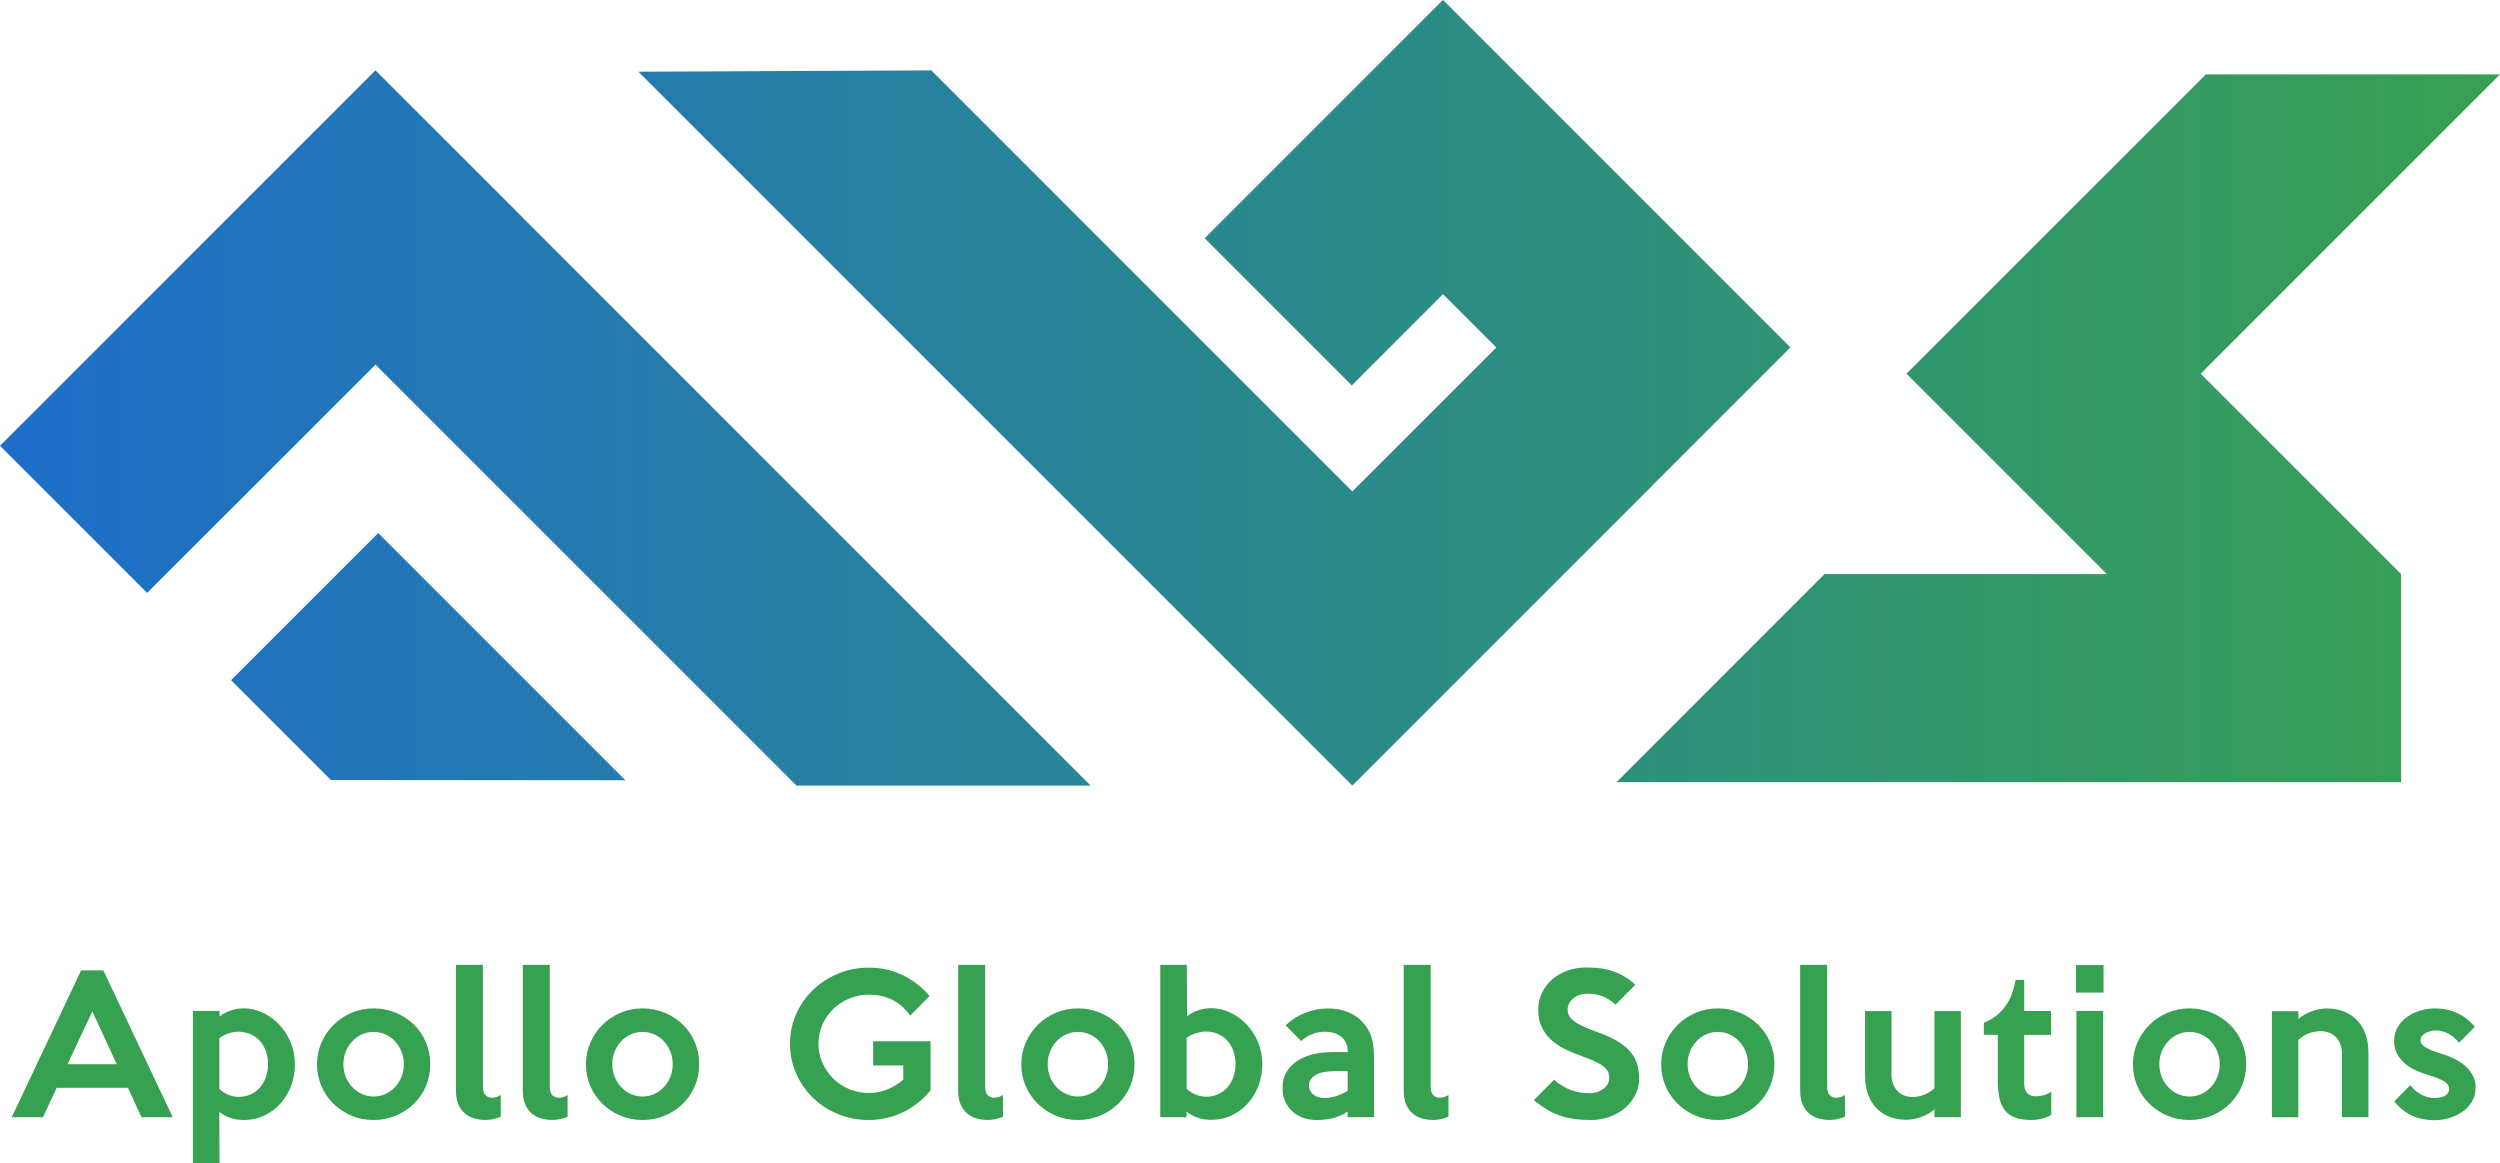 <svg xmlns="http://www.w3.org/2000/svg" xmlns:xlink="http://www.w3.org/1999/xlink" id="Layer_2" data-name="Layer 2" viewBox="0 0 683.17 317.89"><defs><style>      .cls-1 {        fill: url(#linear-gradient);      }      .cls-1, .cls-2 {        stroke-width: 0px;      }      .cls-2 {        fill: #37a152;      }    </style><linearGradient id="linear-gradient" x1="0" y1="107.34" x2="683.17" y2="107.34" gradientUnits="userSpaceOnUse"><stop offset="0" stop-color="#1e6eca"></stop><stop offset="1" stop-color="#37a152"></stop></linearGradient></defs><g id="Layer_1-2" data-name="Layer 1"><g><g><path class="cls-2" d="M47.2,305.3h-8.53l-3.71-8.03H15.5l-3.76,8.03H3.21l18.96-40.13h6.07l18.96,40.13ZM31.9,290.81l-6.67-14.45-6.77,14.45h13.44Z"></path><path class="cls-2" d="M80.6,290.86c0,2.04-.34,3.98-1.03,5.82-.69,1.84-1.65,3.45-2.89,4.84-1.24,1.39-2.72,2.49-4.43,3.31-1.71.82-3.59,1.23-5.63,1.23-1.27,0-2.46-.17-3.57-.53-1.11-.35-2.15-.91-3.12-1.68l.05,14.04h-7.27v-41.63h7.27l.05,1.5c.84-.67,1.83-1.2,2.98-1.61s2.37-.6,3.64-.6c1.77,0,3.49.39,5.17,1.18,1.67.79,3.16,1.86,4.46,3.24s2.35,2.98,3.13,4.84c.79,1.86,1.18,3.87,1.18,6.04ZM73.23,290.91c0-1.37-.2-2.61-.6-3.71s-.97-2.05-1.69-2.83c-.72-.79-1.58-1.39-2.57-1.81s-2.09-.63-3.3-.63c-.77,0-1.65.16-2.64.48-.99.32-1.82.74-2.49,1.28v13.89c1.58,1.44,3.34,2.16,5.29,2.16,1.14,0,2.21-.22,3.2-.65s1.84-1.04,2.54-1.83c.7-.79,1.26-1.72,1.66-2.81.4-1.09.6-2.27.6-3.54Z"></path><path class="cls-2" d="M117.57,290.81c0,2.17-.4,4.19-1.2,6.04-.8,1.86-1.91,3.46-3.31,4.82s-3.05,2.42-4.94,3.21c-1.89.79-3.9,1.18-6.04,1.18s-4.15-.39-6.02-1.18c-1.87-.79-3.51-1.86-4.92-3.24-1.4-1.37-2.51-2.98-3.31-4.84-.8-1.86-1.2-3.85-1.2-5.99s.41-4.09,1.23-5.94c.82-1.86,1.93-3.48,3.34-4.87,1.4-1.39,3.04-2.47,4.92-3.26,1.87-.79,3.86-1.18,5.97-1.18s4.15.39,6.04,1.18c1.89.79,3.54,1.86,4.94,3.21s2.51,2.97,3.31,4.84c.8,1.87,1.2,3.88,1.2,6.02ZM110.35,290.81c0-1.24-.22-2.39-.65-3.46-.43-1.07-1.02-2.01-1.77-2.81-.75-.8-1.63-1.43-2.63-1.88-1-.45-2.07-.68-3.2-.68s-2.2.23-3.2.68c-1,.45-1.88,1.08-2.63,1.88-.75.8-1.34,1.74-1.78,2.81-.43,1.07-.65,2.22-.65,3.46s.22,2.39.65,3.46c.43,1.07,1.03,2.01,1.78,2.81.75.8,1.63,1.43,2.63,1.88,1,.45,2.07.68,3.2.68s2.2-.23,3.2-.68c1-.45,1.88-1.08,2.63-1.88.75-.8,1.34-1.74,1.77-2.81.43-1.07.65-2.22.65-3.46Z"></path><path class="cls-2" d="M136.83,305.15c-.57.27-1.21.48-1.93.65-.72.17-1.46.25-2.23.25-1.07,0-2.1-.14-3.08-.43-.99-.28-1.85-.74-2.58-1.38-.74-.63-1.32-1.46-1.76-2.48-.44-1.02-.65-2.25-.65-3.69v-34.41h7.37v33.16c0,1.2.24,2.03.73,2.48.48.45,1.06.68,1.73.68.84,0,1.64-.25,2.41-.75v5.92Z"></path><path class="cls-2" d="M155.09,305.15c-.57.27-1.21.48-1.93.65-.72.17-1.46.25-2.23.25-1.07,0-2.1-.14-3.08-.43-.99-.28-1.85-.74-2.58-1.38-.74-.63-1.32-1.46-1.76-2.48-.44-1.02-.65-2.25-.65-3.69v-34.41h7.37v33.16c0,1.2.24,2.03.73,2.48.48.45,1.06.68,1.73.68.84,0,1.64-.25,2.41-.75v5.92Z"></path><path class="cls-2" d="M191.06,290.81c0,2.17-.4,4.19-1.2,6.04-.8,1.86-1.91,3.46-3.31,4.82s-3.05,2.42-4.94,3.21c-1.89.79-3.9,1.18-6.04,1.18s-4.15-.39-6.02-1.18c-1.87-.79-3.51-1.86-4.92-3.24-1.4-1.37-2.51-2.98-3.31-4.84-.8-1.86-1.2-3.85-1.2-5.99s.41-4.09,1.23-5.94c.82-1.86,1.93-3.48,3.34-4.87,1.4-1.39,3.04-2.47,4.92-3.26,1.87-.79,3.86-1.18,5.97-1.18s4.15.39,6.04,1.18c1.89.79,3.54,1.86,4.94,3.21s2.51,2.97,3.31,4.84c.8,1.87,1.2,3.88,1.2,6.02ZM183.83,290.81c0-1.24-.22-2.39-.65-3.46-.43-1.07-1.02-2.01-1.77-2.81-.75-.8-1.63-1.43-2.63-1.88-1-.45-2.07-.68-3.2-.68s-2.2.23-3.2.68c-1,.45-1.88,1.08-2.63,1.88-.75.8-1.34,1.74-1.78,2.81-.43,1.07-.65,2.22-.65,3.46s.22,2.39.65,3.46c.43,1.07,1.03,2.01,1.78,2.81.75.8,1.63,1.43,2.63,1.88,1,.45,2.07.68,3.2.68s2.2-.23,3.2-.68c1-.45,1.88-1.08,2.63-1.88.75-.8,1.34-1.74,1.77-2.81.43-1.07.65-2.22.65-3.46Z"></path><path class="cls-2" d="M254.31,297.93c-1.14,1.4-2.38,2.62-3.71,3.64-1.34,1.02-2.73,1.87-4.19,2.53-1.45.67-2.94,1.16-4.46,1.48-1.52.32-3.03.48-4.54.48-2.98,0-5.77-.54-8.38-1.6-2.61-1.07-4.88-2.54-6.82-4.41-1.94-1.87-3.48-4.08-4.61-6.62-1.14-2.54-1.71-5.28-1.71-8.23s.56-5.58,1.68-8.1c1.12-2.52,2.66-4.72,4.61-6.6,1.96-1.87,4.24-3.35,6.85-4.44,2.61-1.09,5.4-1.63,8.38-1.63,3.44,0,6.58.7,9.4,2.11,2.83,1.4,5.22,3.28,7.2,5.62l-5.26,5.37c-1.5-2.04-3.19-3.5-5.06-4.39-1.87-.88-3.96-1.33-6.26-1.33-1.9,0-3.69.35-5.36,1.05s-3.13,1.66-4.38,2.88c-1.25,1.22-2.24,2.64-2.95,4.26-.72,1.62-1.08,3.35-1.08,5.19s.36,3.62,1.08,5.24c.72,1.62,1.7,3.05,2.95,4.29,1.25,1.24,2.71,2.21,4.38,2.91,1.67.7,3.45,1.05,5.36,1.05,1.8,0,3.5-.33,5.1-1,1.6-.67,3.04-1.55,4.3-2.66v-3.86h-8.23v-6.62h15.7v13.39Z"></path><path class="cls-2" d="M274.07,305.15c-.57.27-1.21.48-1.93.65-.72.17-1.46.25-2.23.25-1.07,0-2.1-.14-3.08-.43-.99-.28-1.85-.74-2.58-1.38-.74-.63-1.32-1.46-1.76-2.48-.44-1.02-.65-2.25-.65-3.69v-34.41h7.37v33.16c0,1.2.24,2.03.73,2.48.48.45,1.06.68,1.73.68.84,0,1.64-.25,2.41-.75v5.92Z"></path><path class="cls-2" d="M310.03,290.81c0,2.17-.4,4.19-1.2,6.04-.8,1.86-1.91,3.46-3.31,4.82s-3.05,2.42-4.94,3.21c-1.89.79-3.9,1.18-6.04,1.18s-4.15-.39-6.02-1.18c-1.87-.79-3.51-1.86-4.92-3.24-1.4-1.37-2.51-2.98-3.31-4.84-.8-1.86-1.2-3.85-1.2-5.99s.41-4.09,1.23-5.94c.82-1.86,1.93-3.48,3.34-4.87,1.4-1.39,3.04-2.47,4.92-3.26,1.87-.79,3.86-1.18,5.97-1.18s4.15.39,6.04,1.18c1.89.79,3.54,1.86,4.94,3.21s2.51,2.97,3.31,4.84c.8,1.87,1.2,3.88,1.2,6.02ZM302.81,290.81c0-1.24-.22-2.39-.65-3.46-.43-1.07-1.02-2.01-1.77-2.81-.75-.8-1.63-1.43-2.63-1.88-1-.45-2.07-.68-3.2-.68s-2.2.23-3.2.68c-1,.45-1.88,1.08-2.63,1.88-.75.8-1.34,1.74-1.78,2.81-.43,1.07-.65,2.22-.65,3.46s.22,2.39.65,3.46c.43,1.07,1.03,2.01,1.78,2.81.75.8,1.63,1.43,2.63,1.88,1,.45,2.07.68,3.2.68s2.2-.23,3.2-.68c1-.45,1.88-1.08,2.63-1.88.75-.8,1.34-1.74,1.77-2.81.43-1.07.65-2.22.65-3.46Z"></path><path class="cls-2" d="M344.95,290.81c0,2.04-.34,3.98-1.03,5.82-.69,1.84-1.65,3.45-2.89,4.84-1.24,1.39-2.72,2.49-4.43,3.31-1.71.82-3.59,1.23-5.63,1.23-1.27,0-2.46-.18-3.57-.53-1.11-.35-2.15-.91-3.12-1.68v1.5h-7.22v-41.63h7.27l.05,14.04c.84-.67,1.83-1.2,2.98-1.6s2.37-.6,3.64-.6c1.77,0,3.49.39,5.17,1.18,1.67.79,3.16,1.87,4.46,3.24,1.3,1.37,2.35,2.98,3.14,4.84.79,1.86,1.18,3.87,1.18,6.04ZM337.62,290.81c0-1.34-.2-2.56-.6-3.66s-.97-2.05-1.69-2.83c-.72-.79-1.58-1.39-2.57-1.81-.99-.42-2.09-.63-3.3-.63-.77,0-1.66.16-2.67.48-1.01.32-1.85.73-2.52,1.23v13.94c1.58,1.44,3.36,2.16,5.34,2.16,1.14,0,2.21-.22,3.2-.65.99-.43,1.84-1.04,2.54-1.83.7-.79,1.26-1.72,1.66-2.81.4-1.09.6-2.28.6-3.59Z"></path><path class="cls-2" d="M375.49,305.3h-7.22v-1.55c-1.27.87-2.62,1.47-4.04,1.81-1.42.33-2.88.5-4.39.5-1.4,0-2.68-.21-3.81-.63-1.14-.42-2.12-1.02-2.96-1.81-.84-.79-1.48-1.71-1.93-2.78-.45-1.07-.68-2.26-.68-3.56,0-1.64.36-3.07,1.08-4.29.72-1.22,1.7-2.24,2.93-3.06,1.24-.82,2.68-1.43,4.34-1.83,1.66-.4,3.44-.6,5.34-.6h4.16c0-1.71-.55-3.06-1.66-4.06-1.1-1-2.69-1.5-4.76-1.5-1,0-2.04.18-3.11.55s-2.14,1.04-3.21,2.01l-4.26-4.31c1.54-1.47,3.32-2.61,5.34-3.41,2.02-.8,4.1-1.2,6.25-1.2,2.01,0,3.79.32,5.36.95,1.57.63,2.83,1.45,3.79,2.46,1.26,1.27,2.15,2.69,2.67,4.26.51,1.57.77,3.58.77,6.02v16.05ZM368.27,298.08v-5.37h-3.31c-1,0-1.95.07-2.83.2-.89.13-1.66.36-2.31.68-.65.32-1.17.73-1.55,1.23-.38.5-.58,1.1-.58,1.81,0,1,.39,1.82,1.18,2.46.79.64,1.8.95,3.04.95,1.07,0,2.13-.17,3.18-.5,1.05-.33,2.12-.82,3.19-1.45Z"></path><path class="cls-2" d="M395.81,305.15c-.57.27-1.21.48-1.93.65-.72.17-1.46.25-2.23.25-1.07,0-2.1-.14-3.08-.43-.99-.28-1.85-.74-2.58-1.38-.74-.63-1.32-1.46-1.75-2.48-.44-1.02-.65-2.25-.65-3.69v-34.41h7.37v33.16c0,1.2.24,2.03.73,2.48.48.45,1.06.68,1.73.68.84,0,1.64-.25,2.41-.75v5.92Z"></path><path class="cls-2" d="M447.92,294.77c0,1.5-.33,2.93-.98,4.29-.65,1.35-1.56,2.55-2.73,3.59-1.17,1.04-2.56,1.86-4.16,2.48s-3.38.93-5.32.93c-1.74,0-3.3-.1-4.69-.3-1.39-.2-2.69-.52-3.91-.95-1.22-.43-2.39-.99-3.51-1.68s-2.28-1.51-3.49-2.48l5.52-5.57c1.61,1.34,3.18,2.28,4.72,2.83,1.54.55,3.21.83,5.02.83.74,0,1.43-.11,2.08-.33.65-.22,1.22-.51,1.71-.88.48-.37.87-.8,1.15-1.3.28-.5.43-1.05.43-1.66,0-.63-.12-1.2-.35-1.71-.23-.5-.65-.99-1.25-1.46-.6-.47-1.44-.94-2.51-1.43s-2.44-1.03-4.11-1.63c-1.47-.53-2.88-1.14-4.24-1.83-1.35-.68-2.54-1.51-3.56-2.48-1.02-.97-1.84-2.11-2.46-3.41-.62-1.3-.93-2.84-.93-4.61s.34-3.28,1.03-4.71,1.62-2.67,2.81-3.69c1.19-1.02,2.57-1.81,4.16-2.38,1.59-.57,3.3-.85,5.14-.85,3.08,0,5.67.4,7.78,1.2,2.11.8,3.98,1.97,5.62,3.51l-5.42,5.47c-1-.97-2.12-1.71-3.36-2.23-1.24-.52-2.69-.78-4.36-.78-.77,0-1.48.12-2.13.35-.65.23-1.21.54-1.68.93-.47.38-.85.84-1.13,1.35-.28.52-.43,1.06-.43,1.63,0,.64.13,1.21.4,1.73.27.52.72,1.02,1.35,1.5.63.49,1.48.97,2.53,1.46,1.05.49,2.37,1.01,3.94,1.58,2.01.7,3.73,1.47,5.17,2.31s2.61,1.75,3.51,2.76c.9,1,1.57,2.13,2.01,3.39.43,1.25.65,2.67.65,4.24Z"></path><path class="cls-2" d="M484.89,290.81c0,2.17-.4,4.19-1.2,6.04-.8,1.86-1.91,3.46-3.31,4.82s-3.05,2.42-4.94,3.21c-1.89.79-3.91,1.18-6.04,1.18s-4.15-.39-6.02-1.18c-1.87-.79-3.51-1.86-4.92-3.24-1.4-1.37-2.51-2.98-3.31-4.84-.8-1.86-1.2-3.85-1.2-5.99s.41-4.09,1.23-5.94c.82-1.86,1.93-3.48,3.34-4.87,1.4-1.39,3.04-2.47,4.92-3.26,1.87-.79,3.86-1.18,5.97-1.18s4.16.39,6.04,1.18c1.89.79,3.54,1.86,4.94,3.21s2.51,2.97,3.31,4.84c.8,1.87,1.2,3.88,1.2,6.02ZM477.67,290.81c0-1.24-.22-2.39-.65-3.46s-1.03-2.01-1.78-2.81c-.75-.8-1.62-1.43-2.62-1.88-1-.45-2.07-.68-3.2-.68s-2.2.23-3.2.68c-1,.45-1.88,1.08-2.62,1.88-.75.8-1.34,1.74-1.78,2.81s-.65,2.22-.65,3.46.22,2.39.65,3.46c.43,1.07,1.03,2.01,1.78,2.81.75.8,1.62,1.43,2.62,1.88,1,.45,2.07.68,3.2.68s2.2-.23,3.2-.68c1-.45,1.88-1.08,2.62-1.88.75-.8,1.34-1.74,1.78-2.81.43-1.07.65-2.22.65-3.46Z"></path><path class="cls-2" d="M504.15,305.15c-.57.27-1.21.48-1.93.65-.72.17-1.46.25-2.23.25-1.07,0-2.1-.14-3.08-.43-.99-.28-1.85-.74-2.58-1.38-.74-.63-1.32-1.46-1.75-2.48-.44-1.02-.65-2.25-.65-3.69v-34.41h7.37v33.16c0,1.2.24,2.03.73,2.48.48.45,1.06.68,1.73.68.84,0,1.64-.25,2.41-.75v5.92Z"></path><path class="cls-2" d="M535.85,305.3h-7.22v-2.21c-.47.47-1.01.88-1.63,1.23-.62.35-1.27.65-1.96.9-.69.25-1.39.44-2.11.58-.72.13-1.4.2-2.03.2-1.47,0-2.88-.23-4.24-.7-1.35-.47-2.55-1.19-3.59-2.16-1.04-.97-1.86-2.22-2.48-3.76-.62-1.54-.93-3.36-.93-5.47v-17.61h7.22v17.25c0,1.04.16,1.95.48,2.73.32.79.74,1.44,1.25,1.96.52.52,1.12.9,1.81,1.15.68.25,1.4.38,2.13.38,2.34,0,4.36-.8,6.07-2.41v-21.07h7.22v28.99Z"></path><path class="cls-2" d="M560.53,304.65c-.74.47-1.59.82-2.56,1.05-.97.23-1.94.35-2.91.35-1.71,0-3.14-.21-4.31-.63-1.17-.42-2.11-1.06-2.81-1.93-.7-.87-1.21-1.97-1.53-3.31-.32-1.34-.48-2.91-.48-4.71v-12.69h-3.81v-3.26c2.34-.97,4.24-2.41,5.69-4.31,1.46-1.91,2.45-4.38,2.98-7.42h2.36v8.48h7.32v6.52h-7.32v13.19c0,.74.09,1.34.28,1.81.18.47.43.84.73,1.1.3.27.64.45,1.03.55.38.1.79.15,1.23.15.57,0,1.25-.1,2.06-.3.8-.2,1.49-.53,2.06-1v6.37Z"></path><path class="cls-2" d="M574.83,271.24h-7.52v-7.52h7.52v7.52ZM574.73,305.3h-7.32v-29.04h7.32v29.04Z"></path><path class="cls-2" d="M613.8,290.81c0,2.17-.4,4.19-1.2,6.04-.8,1.86-1.91,3.46-3.31,4.82s-3.05,2.42-4.94,3.21c-1.89.79-3.91,1.18-6.04,1.18s-4.15-.39-6.02-1.18c-1.87-.79-3.51-1.86-4.92-3.24-1.4-1.37-2.51-2.98-3.31-4.84-.8-1.86-1.2-3.85-1.2-5.99s.41-4.09,1.23-5.94c.82-1.86,1.93-3.48,3.34-4.87,1.4-1.39,3.04-2.47,4.92-3.26,1.87-.79,3.86-1.18,5.97-1.18s4.16.39,6.04,1.18c1.89.79,3.54,1.86,4.94,3.21s2.51,2.97,3.31,4.84c.8,1.87,1.2,3.88,1.2,6.02ZM606.58,290.81c0-1.24-.22-2.39-.65-3.46s-1.03-2.01-1.78-2.81c-.75-.8-1.62-1.43-2.62-1.88-1-.45-2.07-.68-3.2-.68s-2.2.23-3.2.68c-1,.45-1.88,1.08-2.62,1.88-.75.8-1.34,1.74-1.78,2.81s-.65,2.22-.65,3.46.22,2.39.65,3.46c.43,1.07,1.03,2.01,1.78,2.81.75.8,1.62,1.43,2.62,1.88,1,.45,2.07.68,3.2.68s2.2-.23,3.2-.68c1-.45,1.88-1.08,2.62-1.88.75-.8,1.34-1.74,1.78-2.81.43-1.07.65-2.22.65-3.46Z"></path><path class="cls-2" d="M647.21,305.3h-7.22v-17.3c0-1.04-.16-1.95-.48-2.73-.32-.79-.75-1.44-1.28-1.96-.54-.52-1.15-.9-1.84-1.15s-1.4-.38-2.14-.38c-1.11,0-2.2.19-3.27.58-1.07.38-2.05,1-2.92,1.83v21.12h-7.22v-28.99h7.22l.05,2.16c.43-.43.97-.84,1.61-1.2.63-.37,1.3-.68,1.98-.93.68-.25,1.39-.44,2.11-.58.72-.13,1.41-.2,2.08-.2,1.47,0,2.88.23,4.24.7,1.35.47,2.56,1.19,3.61,2.16,1.05.97,1.9,2.22,2.53,3.76.63,1.54.95,3.36.95,5.47v17.66Z"></path><path class="cls-2" d="M676.5,297.18c0,1.44-.34,2.72-1.01,3.84-.67,1.12-1.54,2.06-2.61,2.81-1.07.75-2.28,1.32-3.62,1.71-1.34.38-2.67.58-3.97.58-2.21,0-4.25-.41-6.11-1.23-1.86-.82-3.49-2.13-4.9-3.94l4.36-4.41c.87,1.1,1.87,1.96,3.01,2.58s2.36.93,3.66.93c1.14,0,2.08-.21,2.83-.63.75-.42,1.13-1.04,1.13-1.88s-.54-1.6-1.6-2.18c-1.07-.58-2.58-1.16-4.51-1.73-1.14-.33-2.24-.76-3.31-1.28s-2.02-1.15-2.86-1.91c-.84-.75-1.5-1.61-2.01-2.58s-.75-2.09-.75-3.36c0-1.4.33-2.67.98-3.79.65-1.12,1.51-2.06,2.56-2.81,1.06-.75,2.25-1.33,3.59-1.73,1.34-.4,2.7-.6,4.07-.6,4.42,0,8.04,1.67,10.86,5.02l-4.31,4.36c-.84-1.04-1.79-1.86-2.86-2.46-1.07-.6-2.24-.9-3.51-.9-.43,0-.9.06-1.38.18s-.94.28-1.35.5c-.42.22-.76.5-1.03.85-.27.35-.4.74-.4,1.18,0,.77.51,1.44,1.53,2.01,1.02.57,2.48,1.14,4.39,1.71,1.24.37,2.41.84,3.51,1.4,1.1.57,2.07,1.23,2.91,1.98.84.75,1.5,1.6,1.98,2.56.48.95.73,2.03.73,3.24Z"></path></g><path class="cls-1" d="M451.84,132.35l.02.02-82.31,82.31-40.2-40.2L174.46,19.6l80.05-.36,115.04,115.06,39.35-39.33-14.58-14.58-24.92,24.92-40.2-40.2L394.28,0l.05.05.03-.03,94.9,94.91-37.43,37.43ZM102.59,19.23L0,121.82l40.2,40.21,62.41-62.39,115.04,115.04h80.39L102.59,19.23ZM102.59,19.23l40.21,40.21v-.02l-40.21-40.2ZM683.17,20.33h-80.39s-81.74,81.73-81.74,81.73l.07.07-.07.05,54.71,54.71h-77.19l-56.82,56.85h214.41v-56.85l-54.76-54.76,81.79-81.8ZM90.42,213.14l80.48.08-67.55-67.55-40.2,40.2,27.27,27.27Z"></path></g></g></svg>
